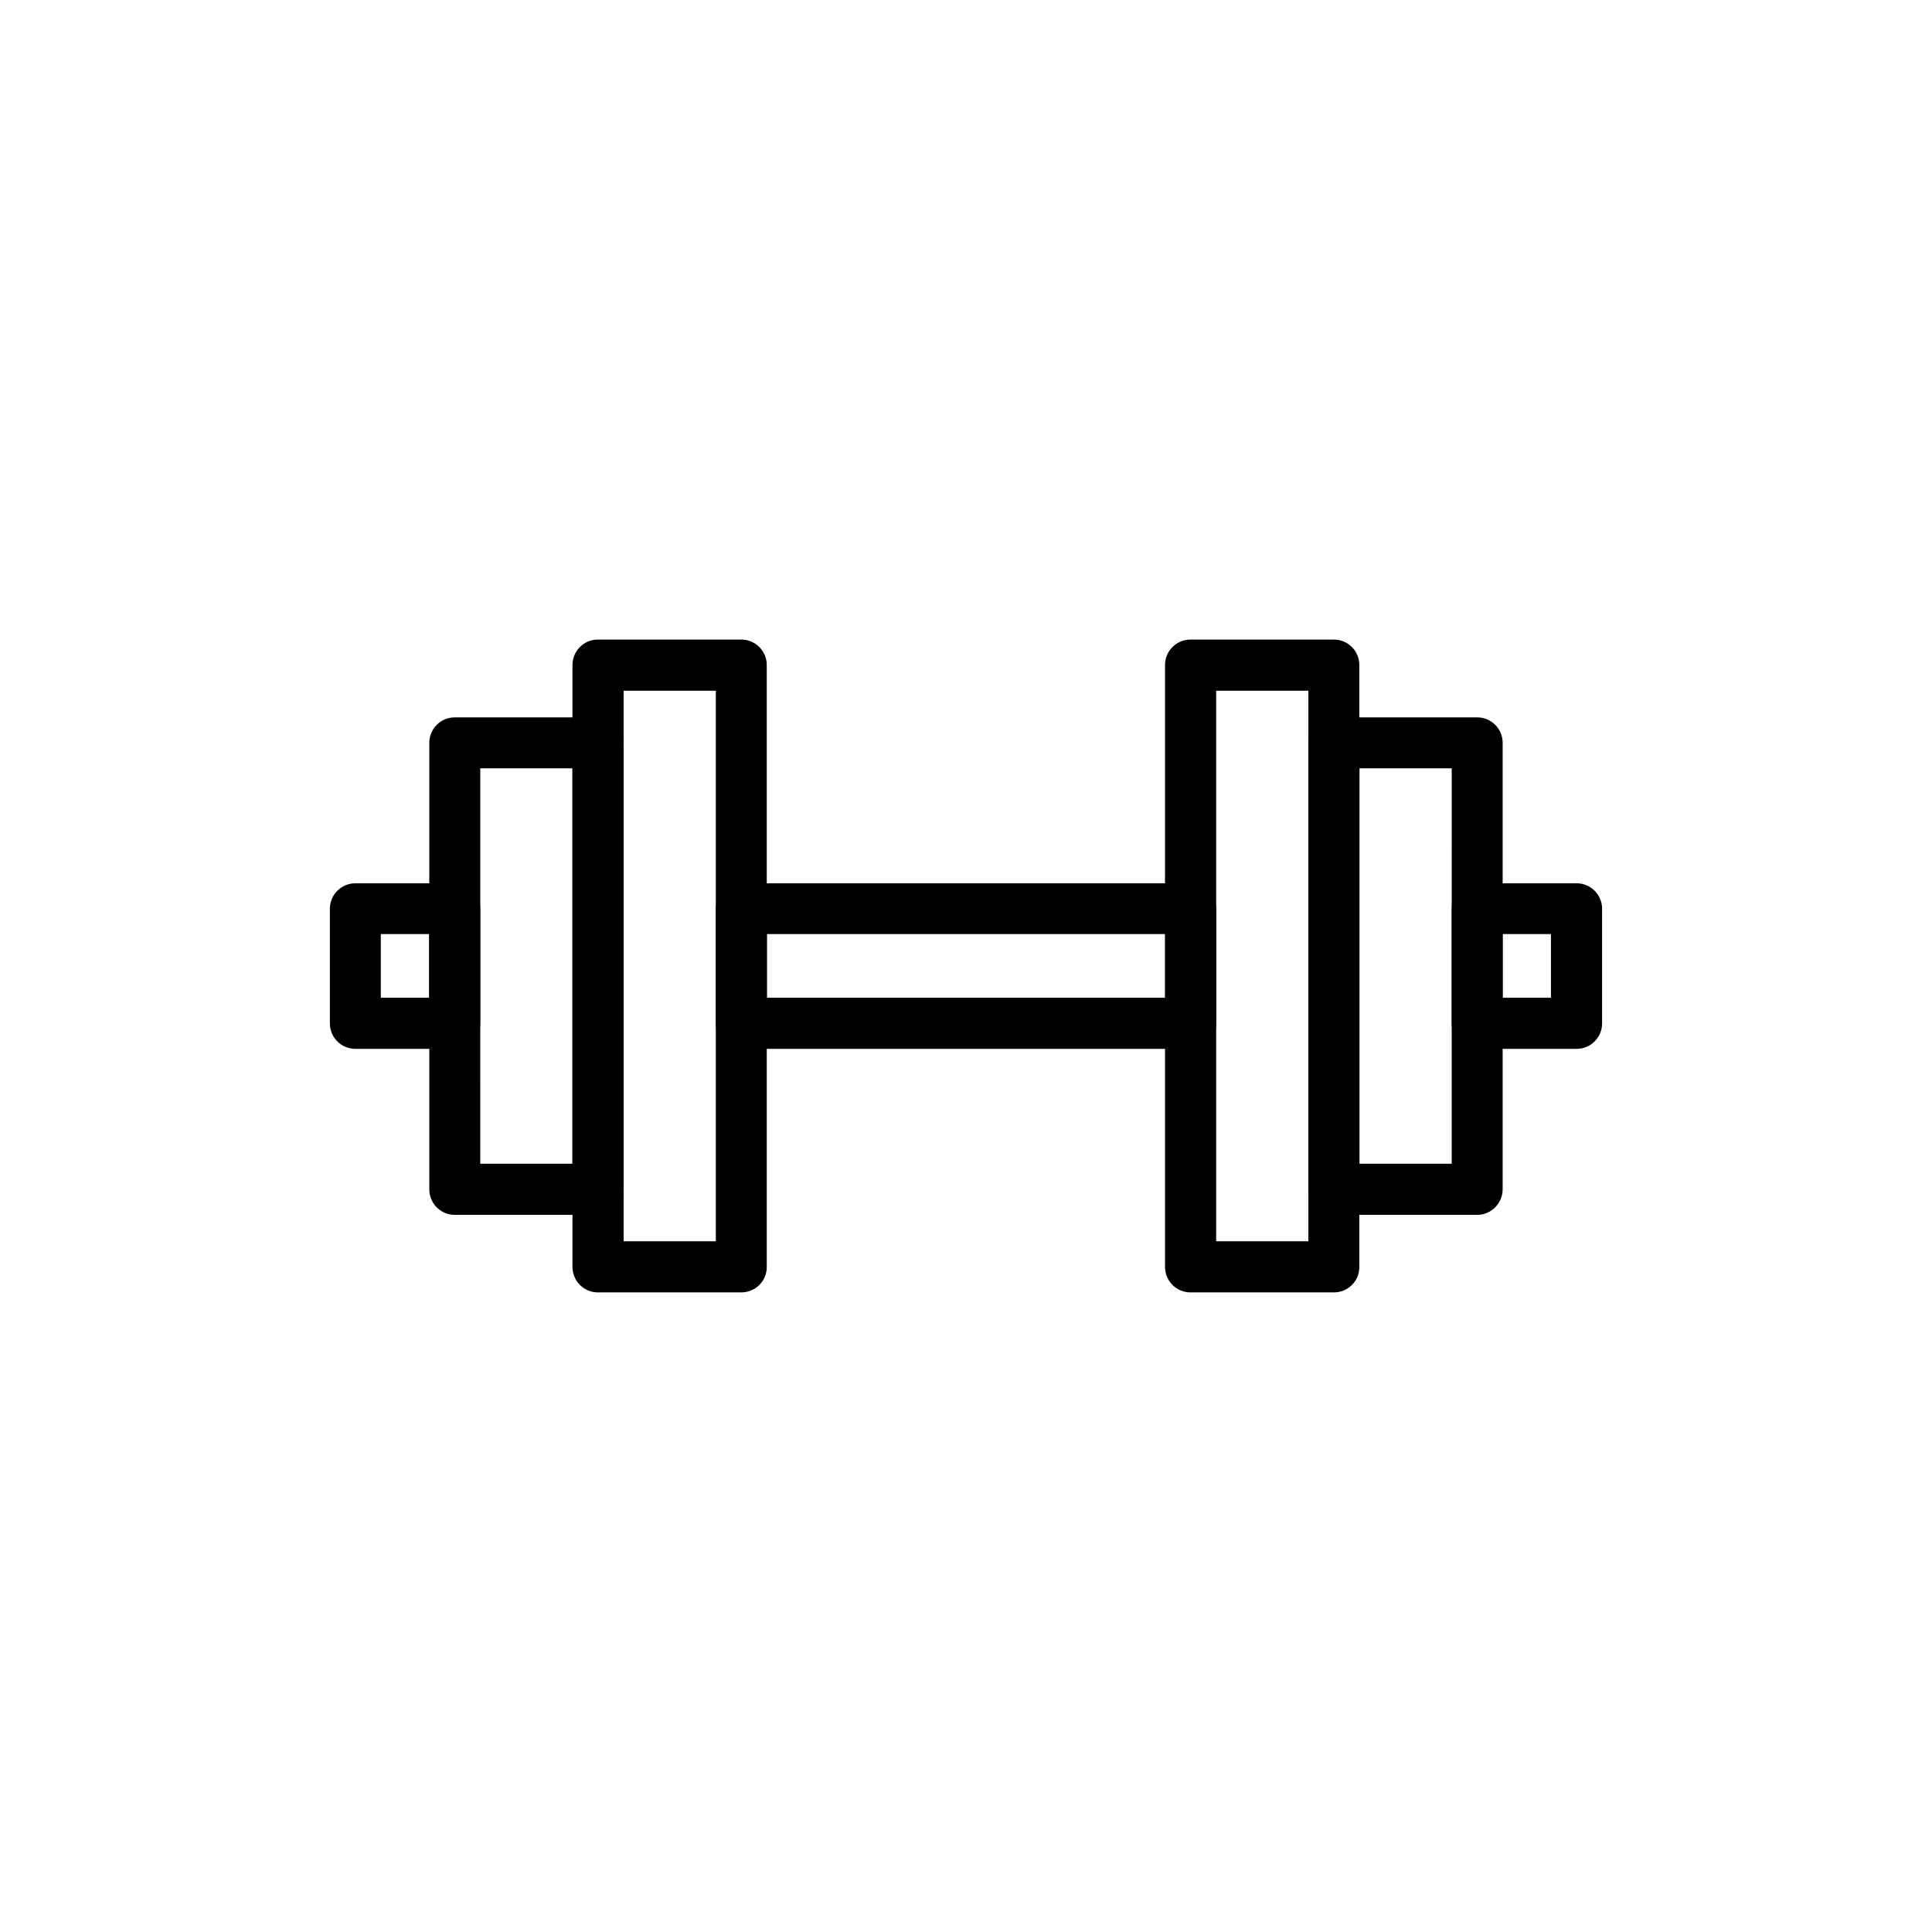 <?xml version="1.0" encoding="UTF-8"?>
<!-- Uploaded to: SVG Find, www.svgrepo.com, Generator: SVG Find Mixer Tools -->
<svg fill="#000000" width="800px" height="800px" version="1.1" viewBox="144 144 512 512" xmlns="http://www.w3.org/2000/svg">
 <g>
  <path d="m459.55 421.96h-119.1c-3.727 0-6.75-3.023-6.75-6.75v-30.379c0-3.727 3.023-6.75 6.75-6.75h119.1c3.727 0 6.75 3.023 6.75 6.75v30.379c0 3.727-3.023 6.75-6.754 6.75zm-112.3-13.551h105.55v-16.879h-105.55z"/>
  <path d="m264.52 421.96h-26.348c-3.727 0-6.75-3.023-6.75-6.75v-30.379c0-3.727 3.023-6.75 6.75-6.75h26.348c3.727 0 6.75 3.023 6.75 6.75v30.379c0 3.727-3.019 6.75-6.75 6.75zm-19.598-13.551h12.797v-16.879h-12.797z"/>
  <path d="m561.82 421.96h-26.348c-3.727 0-6.75-3.023-6.75-6.75v-30.379c0-3.727 3.023-6.75 6.75-6.75h26.348c3.727 0 6.75 3.023 6.75 6.75v30.379c0.004 3.727-3.019 6.75-6.75 6.75zm-19.598-13.551h12.797v-16.879h-12.797z"/>
  <path d="m340.45 486.5h-37.988c-3.727 0-6.75-3.023-6.75-6.75v-159.51c0-3.727 3.023-6.75 6.75-6.75h37.988c3.727 0 6.75 3.023 6.75 6.75v159.46c0.051 3.777-3.023 6.801-6.75 6.801zm-31.188-13.555h24.434v-145.9h-24.434z"/>
  <path d="m302.51 465.95h-37.988c-3.727 0-6.75-3.023-6.75-6.75v-118.34c0-3.727 3.023-6.75 6.75-6.75h37.988c3.727 0 6.75 3.023 6.75 6.75v118.29c0 3.731-3.023 6.801-6.75 6.801zm-31.238-13.551h24.434l0.004-104.79h-24.434z"/>
  <path d="m497.48 486.5h-37.988c-3.727 0-6.75-3.023-6.75-6.75v-159.51c0-3.727 3.023-6.75 6.75-6.75h37.988c3.727 0 6.75 3.023 6.75 6.75v159.46c0.051 3.777-2.969 6.801-6.75 6.801zm-31.184-13.555h24.434v-145.9h-24.434z"/>
  <path d="m535.47 465.95h-37.988c-3.727 0-6.75-3.023-6.75-6.75v-118.34c0-3.727 3.023-6.75 6.75-6.75h37.988c3.727 0 6.75 3.023 6.75 6.75v118.29c0 3.731-3.023 6.801-6.75 6.801zm-31.188-13.551h24.434l0.004-104.79h-24.438z"/>
 </g>
</svg>